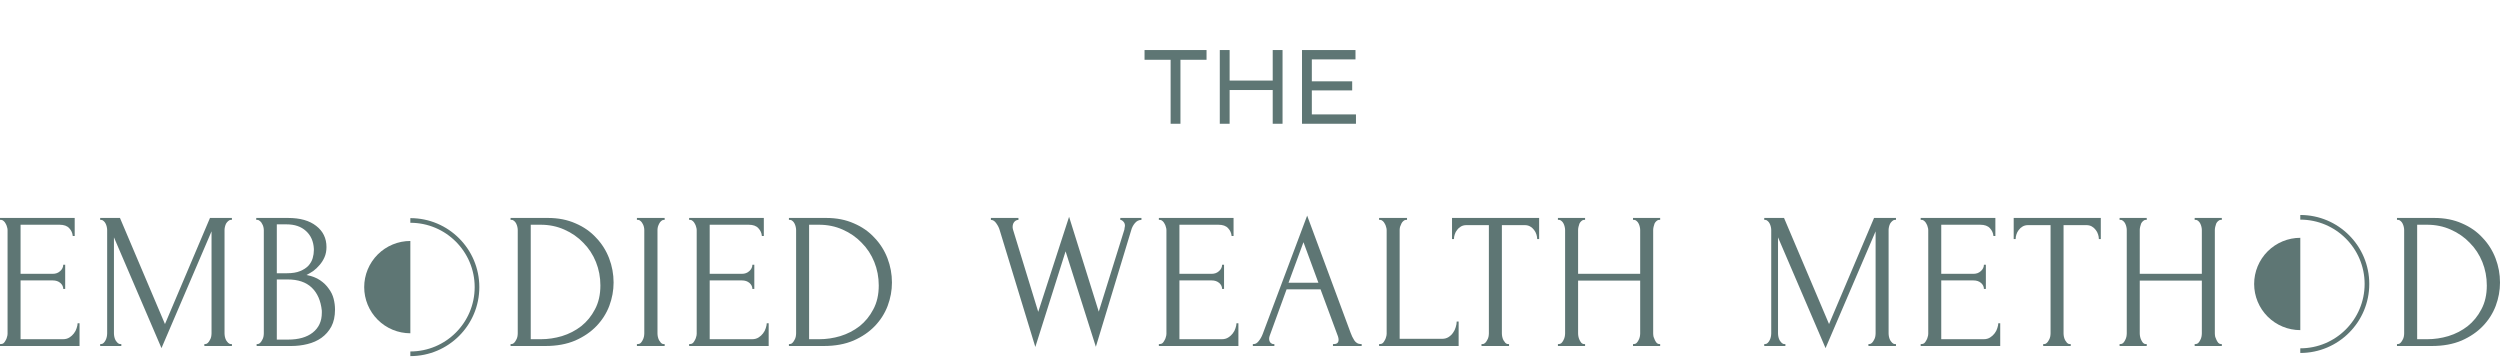 <svg xmlns="http://www.w3.org/2000/svg" width="861" height="123" viewBox="0 0 861 123" fill="none"><path d="M141.319 121.845C153.999 121.845 164.279 111.565 164.279 98.885C164.279 86.204 153.999 75.924 141.319 75.924" stroke="#5E7674" stroke-width="1.602"></path><path d="M141.325 114.78C139.238 114.78 137.171 114.369 135.242 113.57C133.314 112.771 131.562 111.6 130.086 110.124C128.61 108.648 127.439 106.896 126.64 104.967C125.841 103.039 125.43 100.972 125.43 98.884C125.43 96.797 125.841 94.73 126.64 92.801C127.439 90.873 128.61 89.121 130.086 87.644C131.562 86.168 133.314 84.998 135.242 84.199C137.171 83.4 139.238 82.989 141.325 82.989L141.325 98.884V114.78Z" fill="#5E7674"></path><path d="M792.217 120.76C804.897 120.76 815.177 110.48 815.177 97.8C815.177 85.119 804.897 74.84 792.217 74.84" stroke="#5E7674" stroke-width="1.602"></path><path d="M792.223 113.695C790.135 113.695 788.068 113.284 786.14 112.485C784.211 111.686 782.459 110.516 780.983 109.04C779.507 107.564 778.336 105.811 777.537 103.883C776.738 101.954 776.327 99.887 776.327 97.8C776.327 95.712 776.738 93.645 777.537 91.717C778.336 89.788 779.507 88.036 780.983 86.56C782.459 85.084 784.211 83.913 786.14 83.114C788.068 82.315 790.135 81.904 792.223 81.904L792.223 97.8V113.695Z" fill="#5E7674"></path><path d="M271.706 118.493H272.04C272.352 118.493 272.642 118.359 272.909 118.092C273.176 117.825 273.399 117.513 273.577 117.156C273.8 116.8 273.956 116.421 274.045 116.02C274.134 115.575 274.179 115.174 274.179 114.818V79.204C274.179 78.892 274.134 78.536 274.045 78.135C273.956 77.734 273.822 77.356 273.644 76.999C273.466 76.643 273.243 76.353 272.976 76.131C272.709 75.863 272.397 75.73 272.04 75.73H271.706V75.062H284.602C288.121 75.062 291.284 75.685 294.09 76.933C296.896 78.135 299.257 79.783 301.173 81.877C303.133 83.926 304.625 86.287 305.649 88.96C306.674 91.632 307.186 94.416 307.186 97.312C307.186 100.029 306.696 102.702 305.716 105.33C304.736 107.913 303.266 110.23 301.306 112.279C299.346 114.328 296.896 115.998 293.956 117.29C291.016 118.537 287.609 119.161 283.733 119.161H271.706V118.493ZM302.643 98.314C302.643 95.463 302.13 92.768 301.106 90.229C300.081 87.69 298.634 85.485 296.763 83.614C294.936 81.699 292.754 80.184 290.215 79.071C287.72 77.957 285.003 77.4 282.063 77.4H278.655V116.822H282.197C284.602 116.822 287.007 116.466 289.413 115.753C291.863 114.996 294.068 113.86 296.028 112.346C297.988 110.786 299.569 108.849 300.772 106.532C302.019 104.216 302.643 101.477 302.643 98.314Z" fill="#5E7674"></path><path d="M237.336 118.493H237.671C238.027 118.493 238.339 118.381 238.606 118.159C238.873 117.891 239.096 117.58 239.274 117.223C239.497 116.867 239.653 116.488 239.742 116.087C239.875 115.686 239.942 115.308 239.942 114.951V79.204C239.942 78.892 239.875 78.536 239.742 78.135C239.653 77.734 239.497 77.356 239.274 76.999C239.096 76.643 238.873 76.353 238.606 76.131C238.339 75.863 238.027 75.73 237.671 75.73H237.336V75.062H263.061V81.276H262.393C262.304 80.251 261.903 79.36 261.19 78.603C260.477 77.801 259.364 77.4 257.849 77.4H244.419V94.305H255.511C256.535 94.305 257.382 93.993 258.05 93.37C258.762 92.746 259.119 92.011 259.119 91.165H259.787V99.517H259.119C259.119 98.715 258.785 98.024 258.117 97.445C257.448 96.866 256.58 96.577 255.511 96.577H244.419V116.822H259.052C259.898 116.822 260.633 116.622 261.257 116.221C261.881 115.82 262.393 115.352 262.794 114.818C263.239 114.239 263.551 113.637 263.729 113.014C263.952 112.346 264.063 111.789 264.063 111.343H264.731V119.161H237.336V118.493Z" fill="#5E7674"></path><path d="M219.354 75.062H228.909V75.73H228.575C228.263 75.73 227.973 75.863 227.706 76.131C227.439 76.353 227.216 76.643 227.038 76.999C226.86 77.311 226.704 77.69 226.57 78.135C226.481 78.536 226.437 78.892 226.437 79.204V114.818C226.437 115.174 226.481 115.575 226.57 116.02C226.659 116.421 226.793 116.8 226.971 117.156C227.194 117.513 227.417 117.825 227.639 118.092C227.907 118.359 228.218 118.493 228.575 118.493H228.909V119.161H219.354V118.493H219.688C220.044 118.493 220.356 118.381 220.624 118.159C220.891 117.891 221.114 117.58 221.292 117.223C221.514 116.822 221.67 116.421 221.759 116.02C221.849 115.575 221.893 115.174 221.893 114.818V79.204C221.893 78.892 221.849 78.536 221.759 78.135C221.67 77.734 221.514 77.356 221.292 76.999C221.114 76.643 220.891 76.353 220.624 76.131C220.356 75.863 220.044 75.73 219.688 75.73H219.354V75.062Z" fill="#5E7674"></path><path d="M175.839 118.493H176.173C176.485 118.493 176.775 118.359 177.042 118.092C177.309 117.825 177.532 117.513 177.71 117.156C177.933 116.8 178.089 116.421 178.178 116.02C178.267 115.575 178.311 115.174 178.311 114.818V79.204C178.311 78.892 178.267 78.536 178.178 78.135C178.089 77.734 177.955 77.356 177.777 76.999C177.599 76.643 177.376 76.353 177.109 76.131C176.841 75.863 176.53 75.73 176.173 75.73H175.839V75.062H188.735C192.254 75.062 195.416 75.685 198.223 76.933C201.029 78.135 203.39 79.783 205.305 81.877C207.265 83.926 208.758 86.287 209.782 88.96C210.807 91.632 211.319 94.416 211.319 97.312C211.319 100.029 210.829 102.702 209.849 105.33C208.869 107.913 207.399 110.23 205.439 112.279C203.479 114.328 201.029 115.998 198.089 117.29C195.149 118.537 191.742 119.161 187.866 119.161H175.839V118.493ZM206.775 98.314C206.775 95.463 206.263 92.768 205.239 90.229C204.214 87.69 202.766 85.485 200.896 83.614C199.069 81.699 196.886 80.184 194.347 79.071C191.853 77.957 189.136 77.4 186.196 77.4H182.788V116.822H186.329C188.735 116.822 191.14 116.466 193.546 115.753C195.996 114.996 198.201 113.86 200.161 112.346C202.12 110.786 203.702 108.849 204.905 106.532C206.152 104.216 206.775 101.477 206.775 98.314Z" fill="#5E7674"></path><path d="M88.385 118.493H88.719C89.031 118.493 89.32 118.359 89.588 118.092C89.855 117.825 90.078 117.513 90.256 117.156C90.479 116.8 90.635 116.421 90.724 116.02C90.813 115.575 90.857 115.174 90.857 114.818V79.271C90.857 78.959 90.813 78.603 90.724 78.202C90.635 77.801 90.479 77.422 90.256 77.066C90.078 76.665 89.833 76.353 89.521 76.131C89.254 75.863 88.942 75.73 88.586 75.73H88.251V75.062H99.21C103.352 75.062 106.582 75.975 108.898 77.801C111.259 79.627 112.439 82.055 112.439 85.084C112.439 86.376 112.217 87.534 111.771 88.559C111.326 89.583 110.747 90.496 110.034 91.298C109.366 92.1 108.631 92.79 107.829 93.37C107.027 93.904 106.27 94.35 105.557 94.706C107.428 95.062 108.987 95.664 110.234 96.51C111.482 97.356 112.484 98.336 113.241 99.45C114.043 100.519 114.6 101.677 114.911 102.924C115.223 104.172 115.379 105.397 115.379 106.599C115.379 108.916 114.956 110.876 114.11 112.479C113.263 114.038 112.127 115.33 110.702 116.355C109.321 117.335 107.717 118.047 105.891 118.493C104.109 118.938 102.261 119.161 100.345 119.161H88.385V118.493ZM110.836 107C110.479 103.57 109.321 100.92 107.361 99.049C105.401 97.178 102.639 96.243 99.076 96.243H95.334V116.956H99.21C102.818 116.956 105.646 116.154 107.695 114.551C109.789 112.902 110.836 110.631 110.836 107.735V107ZM108.096 85.686C107.962 83.102 107.049 81.053 105.357 79.538C103.708 78.024 101.481 77.267 98.675 77.267H95.334V94.105H98.809C100.679 94.105 102.194 93.859 103.352 93.37C104.555 92.879 105.513 92.256 106.225 91.499C106.938 90.697 107.428 89.828 107.695 88.893C107.962 87.957 108.096 87.044 108.096 86.153V85.686Z" fill="#5E7674"></path><path d="M70.38 118.493H70.714C71.026 118.493 71.316 118.359 71.583 118.092C71.85 117.825 72.073 117.513 72.251 117.156C72.474 116.8 72.63 116.421 72.719 116.02C72.808 115.575 72.853 115.174 72.853 114.818V79.672L55.614 119.896L39.243 81.743V114.818C39.243 115.174 39.288 115.575 39.377 116.02C39.466 116.421 39.6 116.8 39.778 117.156C40.001 117.513 40.246 117.825 40.513 118.092C40.78 118.359 41.092 118.493 41.449 118.493H41.783V119.161H34.499V118.493H34.834C35.145 118.493 35.435 118.359 35.702 118.092C35.969 117.825 36.192 117.513 36.37 117.156C36.549 116.8 36.682 116.421 36.771 116.02C36.86 115.575 36.905 115.174 36.905 114.818V79.204C36.905 78.892 36.86 78.536 36.771 78.135C36.682 77.734 36.549 77.356 36.37 76.999C36.192 76.643 35.969 76.353 35.702 76.131C35.435 75.863 35.145 75.73 34.834 75.73H34.499V75.062H41.315L56.816 111.611L72.318 75.062H79.868V75.73H79.534C79.178 75.73 78.866 75.863 78.599 76.131C78.332 76.353 78.087 76.643 77.864 76.999C77.686 77.356 77.552 77.734 77.463 78.135C77.374 78.536 77.329 78.892 77.329 79.204V114.818C77.329 115.174 77.374 115.575 77.463 116.02C77.552 116.421 77.686 116.8 77.864 117.156C78.087 117.513 78.332 117.825 78.599 118.092C78.866 118.359 79.178 118.493 79.534 118.493H79.868V119.161H70.38V118.493Z" fill="#5E7674"></path><path d="M0 118.493H0.334C0.69 118.493 1.002 118.381 1.27 118.159C1.537 117.891 1.76 117.58 1.938 117.223C2.16 116.867 2.316 116.488 2.405 116.087C2.539 115.686 2.606 115.308 2.606 114.951V79.204C2.606 78.892 2.539 78.536 2.405 78.135C2.316 77.734 2.16 77.356 1.938 76.999C1.76 76.643 1.537 76.353 1.27 76.131C1.002 75.863 0.69 75.73 0.334 75.73H0V75.062H25.725V81.276H25.056C24.967 80.251 24.566 79.36 23.854 78.603C23.141 77.801 22.027 77.4 20.513 77.4H7.083V94.305H18.174C19.199 94.305 20.045 93.993 20.713 93.37C21.426 92.746 21.782 92.011 21.782 91.165H22.451V99.517H21.782C21.782 98.715 21.448 98.024 20.78 97.445C20.112 96.866 19.243 96.577 18.174 96.577H7.083V116.822H21.715C22.562 116.822 23.297 116.622 23.921 116.221C24.544 115.82 25.056 115.352 25.457 114.818C25.903 114.239 26.215 113.637 26.393 113.014C26.616 112.346 26.727 111.789 26.727 111.343H27.395V119.161H0V118.493Z" fill="#5E7674"></path><path d="M562.405 118.493H562.739C563.051 118.493 563.34 118.381 563.608 118.159C563.875 117.891 564.098 117.58 564.276 117.223C564.499 116.822 564.655 116.421 564.744 116.02C564.833 115.575 564.877 115.174 564.877 114.818V96.644H543.496V114.818C543.496 115.174 543.54 115.575 543.629 116.02C543.719 116.421 543.852 116.8 544.03 117.156C544.209 117.513 544.409 117.825 544.632 118.092C544.899 118.359 545.211 118.493 545.567 118.493H545.901V119.161H536.547V118.493H536.881C537.193 118.493 537.482 118.381 537.75 118.159C538.017 117.891 538.24 117.58 538.418 117.223C538.64 116.822 538.796 116.421 538.885 116.02C538.975 115.575 539.019 115.174 539.019 114.818V79.204C539.019 78.892 538.975 78.536 538.885 78.135C538.796 77.734 538.663 77.356 538.485 76.999C538.306 76.643 538.084 76.353 537.816 76.131C537.549 75.863 537.237 75.73 536.881 75.73H536.547V75.062H545.901V75.73H545.567C545.211 75.73 544.899 75.863 544.632 76.131C544.364 76.353 544.142 76.643 543.964 76.999C543.83 77.356 543.719 77.734 543.629 78.135C543.54 78.536 543.496 78.892 543.496 79.204V94.305H564.877V79.204C564.877 78.892 564.833 78.536 564.744 78.135C564.655 77.734 564.521 77.356 564.343 76.999C564.165 76.643 563.942 76.353 563.675 76.131C563.407 75.863 563.096 75.73 562.739 75.73H562.405V75.062H571.759V75.73H571.425C571.069 75.73 570.757 75.863 570.49 76.131C570.223 76.353 570 76.643 569.822 76.999C569.688 77.356 569.577 77.734 569.488 78.135C569.399 78.536 569.354 78.892 569.354 79.204V114.818C569.354 115.174 569.399 115.575 569.488 116.02C569.621 116.421 569.777 116.8 569.955 117.156C570.134 117.513 570.334 117.825 570.557 118.092C570.824 118.359 571.114 118.493 571.425 118.493H571.759V119.161H562.405V118.493Z" fill="#5E7674"></path><path d="M519.385 118.493H519.719V119.161H510.231V118.493H510.565C510.921 118.493 511.233 118.359 511.5 118.092C511.768 117.825 511.99 117.513 512.169 117.156C512.391 116.8 512.547 116.421 512.636 116.02C512.725 115.575 512.77 115.174 512.77 114.818V77.534H505.019C504.306 77.534 503.683 77.69 503.148 78.002C502.614 78.313 502.168 78.714 501.812 79.204C501.456 79.65 501.188 80.162 501.01 80.741C500.832 81.276 500.743 81.81 500.743 82.345H500.075V75.062H530.076V82.345H529.407C529.407 81.81 529.318 81.276 529.14 80.741C528.962 80.162 528.695 79.65 528.338 79.204C527.982 78.714 527.537 78.313 527.002 78.002C526.467 77.69 525.844 77.534 525.131 77.534H517.247V114.818C517.247 115.174 517.291 115.575 517.38 116.02C517.469 116.421 517.603 116.8 517.781 117.156C518.004 117.513 518.227 117.825 518.449 118.092C518.717 118.359 519.028 118.493 519.385 118.493Z" fill="#5E7674"></path><path d="M474.959 118.493H475.293C475.649 118.493 475.961 118.381 476.228 118.159C476.496 117.891 476.718 117.58 476.896 117.223C477.119 116.867 477.275 116.488 477.364 116.087C477.498 115.686 477.565 115.308 477.565 114.951V79.204C477.565 78.892 477.498 78.536 477.364 78.135C477.275 77.734 477.119 77.356 476.896 76.999C476.718 76.643 476.496 76.353 476.228 76.131C475.961 75.863 475.649 75.73 475.293 75.73H474.959V75.062H484.58V75.73H484.246C483.89 75.73 483.578 75.863 483.311 76.131C483.044 76.353 482.821 76.643 482.643 76.999C482.465 77.356 482.309 77.734 482.175 78.135C482.086 78.536 482.041 78.892 482.041 79.204V116.689H496.674C497.521 116.689 498.256 116.488 498.879 116.087C499.503 115.686 500.015 115.196 500.416 114.617C500.861 113.994 501.173 113.348 501.351 112.68C501.574 111.967 501.686 111.321 501.686 110.742H502.354V119.161H474.959V118.493Z" fill="#5E7674"></path><path d="M459.07 118.493H459.404C460.473 118.493 461.008 118.003 461.008 117.023C461.008 116.666 460.941 116.288 460.808 115.887L454.794 99.65H443.101L437.288 115.62C437.154 115.976 437.087 116.31 437.087 116.622C437.087 117.201 437.243 117.669 437.555 118.025C437.867 118.337 438.201 118.493 438.557 118.493H438.892V119.161H431.475V118.493H431.809C432.388 118.493 432.945 118.159 433.479 117.491C434.058 116.778 434.526 115.954 434.883 115.018L450.184 74.26L465.151 114.617C465.462 115.508 465.886 116.377 466.42 117.223C466.999 118.07 467.734 118.493 468.625 118.493H468.959V119.161H459.07V118.493ZM443.769 97.379H454.059L448.914 83.414L443.769 97.379Z" fill="#5E7674"></path><path d="M399.112 118.493H399.446C399.802 118.493 400.114 118.381 400.381 118.159C400.649 117.891 400.871 117.58 401.05 117.223C401.272 116.867 401.428 116.488 401.517 116.087C401.651 115.686 401.718 115.308 401.718 114.951V79.204C401.718 78.892 401.651 78.536 401.517 78.135C401.428 77.734 401.272 77.356 401.05 76.999C400.871 76.643 400.649 76.353 400.381 76.131C400.114 75.863 399.802 75.73 399.446 75.73H399.112V75.062H424.836V81.276H424.168C424.079 80.251 423.678 79.36 422.966 78.603C422.253 77.801 421.139 77.4 419.625 77.4H406.194V94.305H417.286C418.311 94.305 419.157 93.993 419.825 93.37C420.538 92.746 420.894 92.011 420.894 91.165H421.562V99.517H420.894C420.894 98.715 420.56 98.024 419.892 97.445C419.224 96.866 418.355 96.577 417.286 96.577H406.194V116.822H420.827C421.674 116.822 422.409 116.622 423.032 116.221C423.656 115.82 424.168 115.352 424.569 114.818C425.015 114.239 425.326 113.637 425.505 113.014C425.727 112.346 425.839 111.789 425.839 111.343H426.507V119.161H399.112V118.493Z" fill="#5E7674"></path><path d="M393.114 75.732C392.224 75.732 391.466 76.111 390.843 76.868C390.219 77.625 389.796 78.449 389.573 79.34L377.412 119.431L366.989 86.556L356.566 119.497L344.338 79.407C344.115 78.561 343.714 77.737 343.135 76.935C342.601 76.133 341.977 75.732 341.264 75.732V75.064H350.752V75.732C350.173 75.732 349.683 75.977 349.282 76.467C348.926 76.913 348.748 77.492 348.748 78.204C348.748 78.427 348.792 78.717 348.882 79.073L357.568 107.403L368.192 74.663L378.415 107.337L387.235 79.073C387.235 78.984 387.257 78.806 387.301 78.538C387.39 78.227 387.435 77.982 387.435 77.803C387.435 77.18 387.257 76.69 386.9 76.334C386.544 75.933 386.188 75.732 385.831 75.732V75.064H393.114V75.732Z" fill="#5E7674"></path><path d="M825.52 118.493H825.854C826.166 118.493 826.456 118.359 826.723 118.092C826.99 117.825 827.213 117.513 827.391 117.156C827.614 116.8 827.77 116.421 827.859 116.02C827.948 115.575 827.992 115.174 827.992 114.818V79.204C827.992 78.892 827.948 78.536 827.859 78.135C827.77 77.734 827.636 77.356 827.458 76.999C827.28 76.643 827.057 76.353 826.79 76.131C826.523 75.863 826.211 75.73 825.854 75.73H825.52V75.062H838.416C841.935 75.062 845.098 75.685 847.904 76.933C850.71 78.135 853.071 79.783 854.987 81.877C856.947 83.926 858.439 86.287 859.463 88.96C860.488 91.632 861 94.416 861 97.312C861 100.029 860.51 102.702 859.53 105.33C858.55 107.913 857.08 110.23 855.12 112.279C853.16 114.328 850.71 115.998 847.77 117.29C844.83 118.537 841.423 119.161 837.547 119.161H825.52V118.493ZM856.457 98.314C856.457 95.463 855.944 92.768 854.92 90.229C853.895 87.69 852.448 85.485 850.577 83.614C848.75 81.699 846.568 80.184 844.029 79.071C841.534 77.957 838.817 77.4 835.877 77.4H832.469V116.822H836.011C838.416 116.822 840.821 116.466 843.227 115.753C845.677 114.996 847.882 113.86 849.842 112.346C851.802 110.786 853.383 108.849 854.586 106.532C855.833 104.216 856.457 101.477 856.457 98.314Z" fill="#5E7674"></path><path d="M755.842 118.493H756.176C756.488 118.493 756.778 118.381 757.045 118.159C757.312 117.891 757.535 117.58 757.713 117.223C757.936 116.822 758.092 116.421 758.181 116.02C758.27 115.575 758.314 115.174 758.314 114.818V96.644H736.933V114.818C736.933 115.174 736.977 115.575 737.066 116.02C737.156 116.421 737.289 116.8 737.467 117.156C737.646 117.513 737.846 117.825 738.069 118.092C738.336 118.359 738.648 118.493 739.004 118.493H739.338V119.161H729.984V118.493H730.318C730.63 118.493 730.919 118.381 731.187 118.159C731.454 117.891 731.677 117.58 731.855 117.223C732.077 116.822 732.233 116.421 732.322 116.02C732.412 115.575 732.456 115.174 732.456 114.818V79.204C732.456 78.892 732.412 78.536 732.322 78.135C732.233 77.734 732.1 77.356 731.922 76.999C731.743 76.643 731.521 76.353 731.253 76.131C730.986 75.863 730.674 75.73 730.318 75.73H729.984V75.062H739.338V75.73H739.004C738.648 75.73 738.336 75.863 738.069 76.131C737.801 76.353 737.579 76.643 737.401 76.999C737.267 77.356 737.156 77.734 737.066 78.135C736.977 78.536 736.933 78.892 736.933 79.204V94.305H758.314V79.204C758.314 78.892 758.27 78.536 758.181 78.135C758.092 77.734 757.958 77.356 757.78 76.999C757.602 76.643 757.379 76.353 757.112 76.131C756.844 75.863 756.533 75.73 756.176 75.73H755.842V75.062H765.196V75.73H764.862C764.506 75.73 764.194 75.863 763.927 76.131C763.66 76.353 763.437 76.643 763.259 76.999C763.125 77.356 763.014 77.734 762.925 78.135C762.836 78.536 762.791 78.892 762.791 79.204V114.818C762.791 115.174 762.836 115.575 762.925 116.02C763.058 116.421 763.214 116.8 763.392 117.156C763.571 117.513 763.771 117.825 763.994 118.092C764.261 118.359 764.551 118.493 764.862 118.493H765.196V119.161H755.842V118.493Z" fill="#5E7674"></path><path d="M712.826 118.493H713.16V119.161H703.672V118.493H704.006C704.362 118.493 704.674 118.359 704.941 118.092C705.209 117.825 705.431 117.513 705.61 117.156C705.832 116.8 705.988 116.421 706.077 116.02C706.166 115.575 706.211 115.174 706.211 114.818V77.534H698.46C697.747 77.534 697.124 77.69 696.589 78.002C696.055 78.313 695.609 78.714 695.253 79.204C694.897 79.65 694.629 80.162 694.451 80.741C694.273 81.276 694.184 81.81 694.184 82.345H693.516V75.062H723.516V82.345H722.848C722.848 81.81 722.759 81.276 722.581 80.741C722.403 80.162 722.136 79.65 721.779 79.204C721.423 78.714 720.977 78.313 720.443 78.002C719.908 77.69 719.285 77.534 718.572 77.534H710.688V114.818C710.688 115.174 710.732 115.575 710.821 116.02C710.91 116.421 711.044 116.8 711.222 117.156C711.445 117.513 711.668 117.825 711.89 118.092C712.158 118.359 712.469 118.493 712.826 118.493Z" fill="#5E7674"></path><path d="M661.482 118.493H661.816C662.172 118.493 662.484 118.381 662.751 118.159C663.019 117.891 663.241 117.58 663.42 117.223C663.642 116.867 663.798 116.488 663.887 116.087C664.021 115.686 664.088 115.308 664.088 114.951V79.204C664.088 78.892 664.021 78.536 663.887 78.135C663.798 77.734 663.642 77.356 663.42 76.999C663.241 76.643 663.019 76.353 662.751 76.131C662.484 75.863 662.172 75.73 661.816 75.73H661.482V75.062H687.206V81.276H686.538C686.449 80.251 686.048 79.36 685.336 78.603C684.623 77.801 683.509 77.4 681.995 77.4H668.565V94.305H679.656C680.681 94.305 681.527 93.993 682.195 93.37C682.908 92.746 683.264 92.011 683.264 91.165H683.932V99.517H683.264C683.264 98.715 682.93 98.024 682.262 97.445C681.594 96.866 680.725 96.577 679.656 96.577H668.565V116.822H683.197C684.044 116.822 684.779 116.622 685.402 116.221C686.026 115.82 686.538 115.352 686.939 114.818C687.385 114.239 687.696 113.637 687.875 113.014C688.097 112.346 688.209 111.789 688.209 111.343H688.877V119.161H661.482V118.493Z" fill="#5E7674"></path><path d="M643.486 118.493H643.82C644.132 118.493 644.421 118.359 644.688 118.092C644.956 117.825 645.178 117.513 645.357 117.156C645.579 116.8 645.735 116.421 645.824 116.02C645.913 115.575 645.958 115.174 645.958 114.818V79.672L628.719 119.896L612.349 81.743V114.818C612.349 115.174 612.394 115.575 612.483 116.02C612.572 116.421 612.705 116.8 612.884 117.156C613.106 117.513 613.351 117.825 613.619 118.092C613.886 118.359 614.198 118.493 614.554 118.493H614.888V119.161H607.605V118.493H607.939C608.251 118.493 608.54 118.359 608.808 118.092C609.075 117.825 609.298 117.513 609.476 117.156C609.654 116.8 609.788 116.421 609.877 116.02C609.966 115.575 610.01 115.174 610.01 114.818V79.204C610.01 78.892 609.966 78.536 609.877 78.135C609.788 77.734 609.654 77.356 609.476 76.999C609.298 76.643 609.075 76.353 608.808 76.131C608.54 75.863 608.251 75.73 607.939 75.73H607.605V75.062H614.42L629.922 111.611L645.423 75.062H652.974V75.73H652.64C652.283 75.73 651.972 75.863 651.704 76.131C651.437 76.353 651.192 76.643 650.969 76.999C650.791 77.356 650.657 77.734 650.568 78.135C650.479 78.536 650.435 78.892 650.435 79.204V114.818C650.435 115.174 650.479 115.575 650.568 116.02C650.657 116.421 650.791 116.8 650.969 117.156C651.192 117.513 651.437 117.825 651.704 118.092C651.972 118.359 652.283 118.493 652.64 118.493H652.974V119.161H643.486V118.493Z" fill="#5E7674"></path><path d="M406.548 42.623H403.163V20.587H394.179V17.235H415.532V20.587H406.548V42.623ZM423.481 42.623H420.096V17.235H423.481V27.748H438.323V17.235H441.708V42.623H438.323V31.003H423.481V42.623ZM466.994 42.623H448.409V17.235H466.832V20.457H451.794V28.009H465.692V31.133H451.794V39.401H466.994V42.623Z" fill="#5E7674"></path></svg>